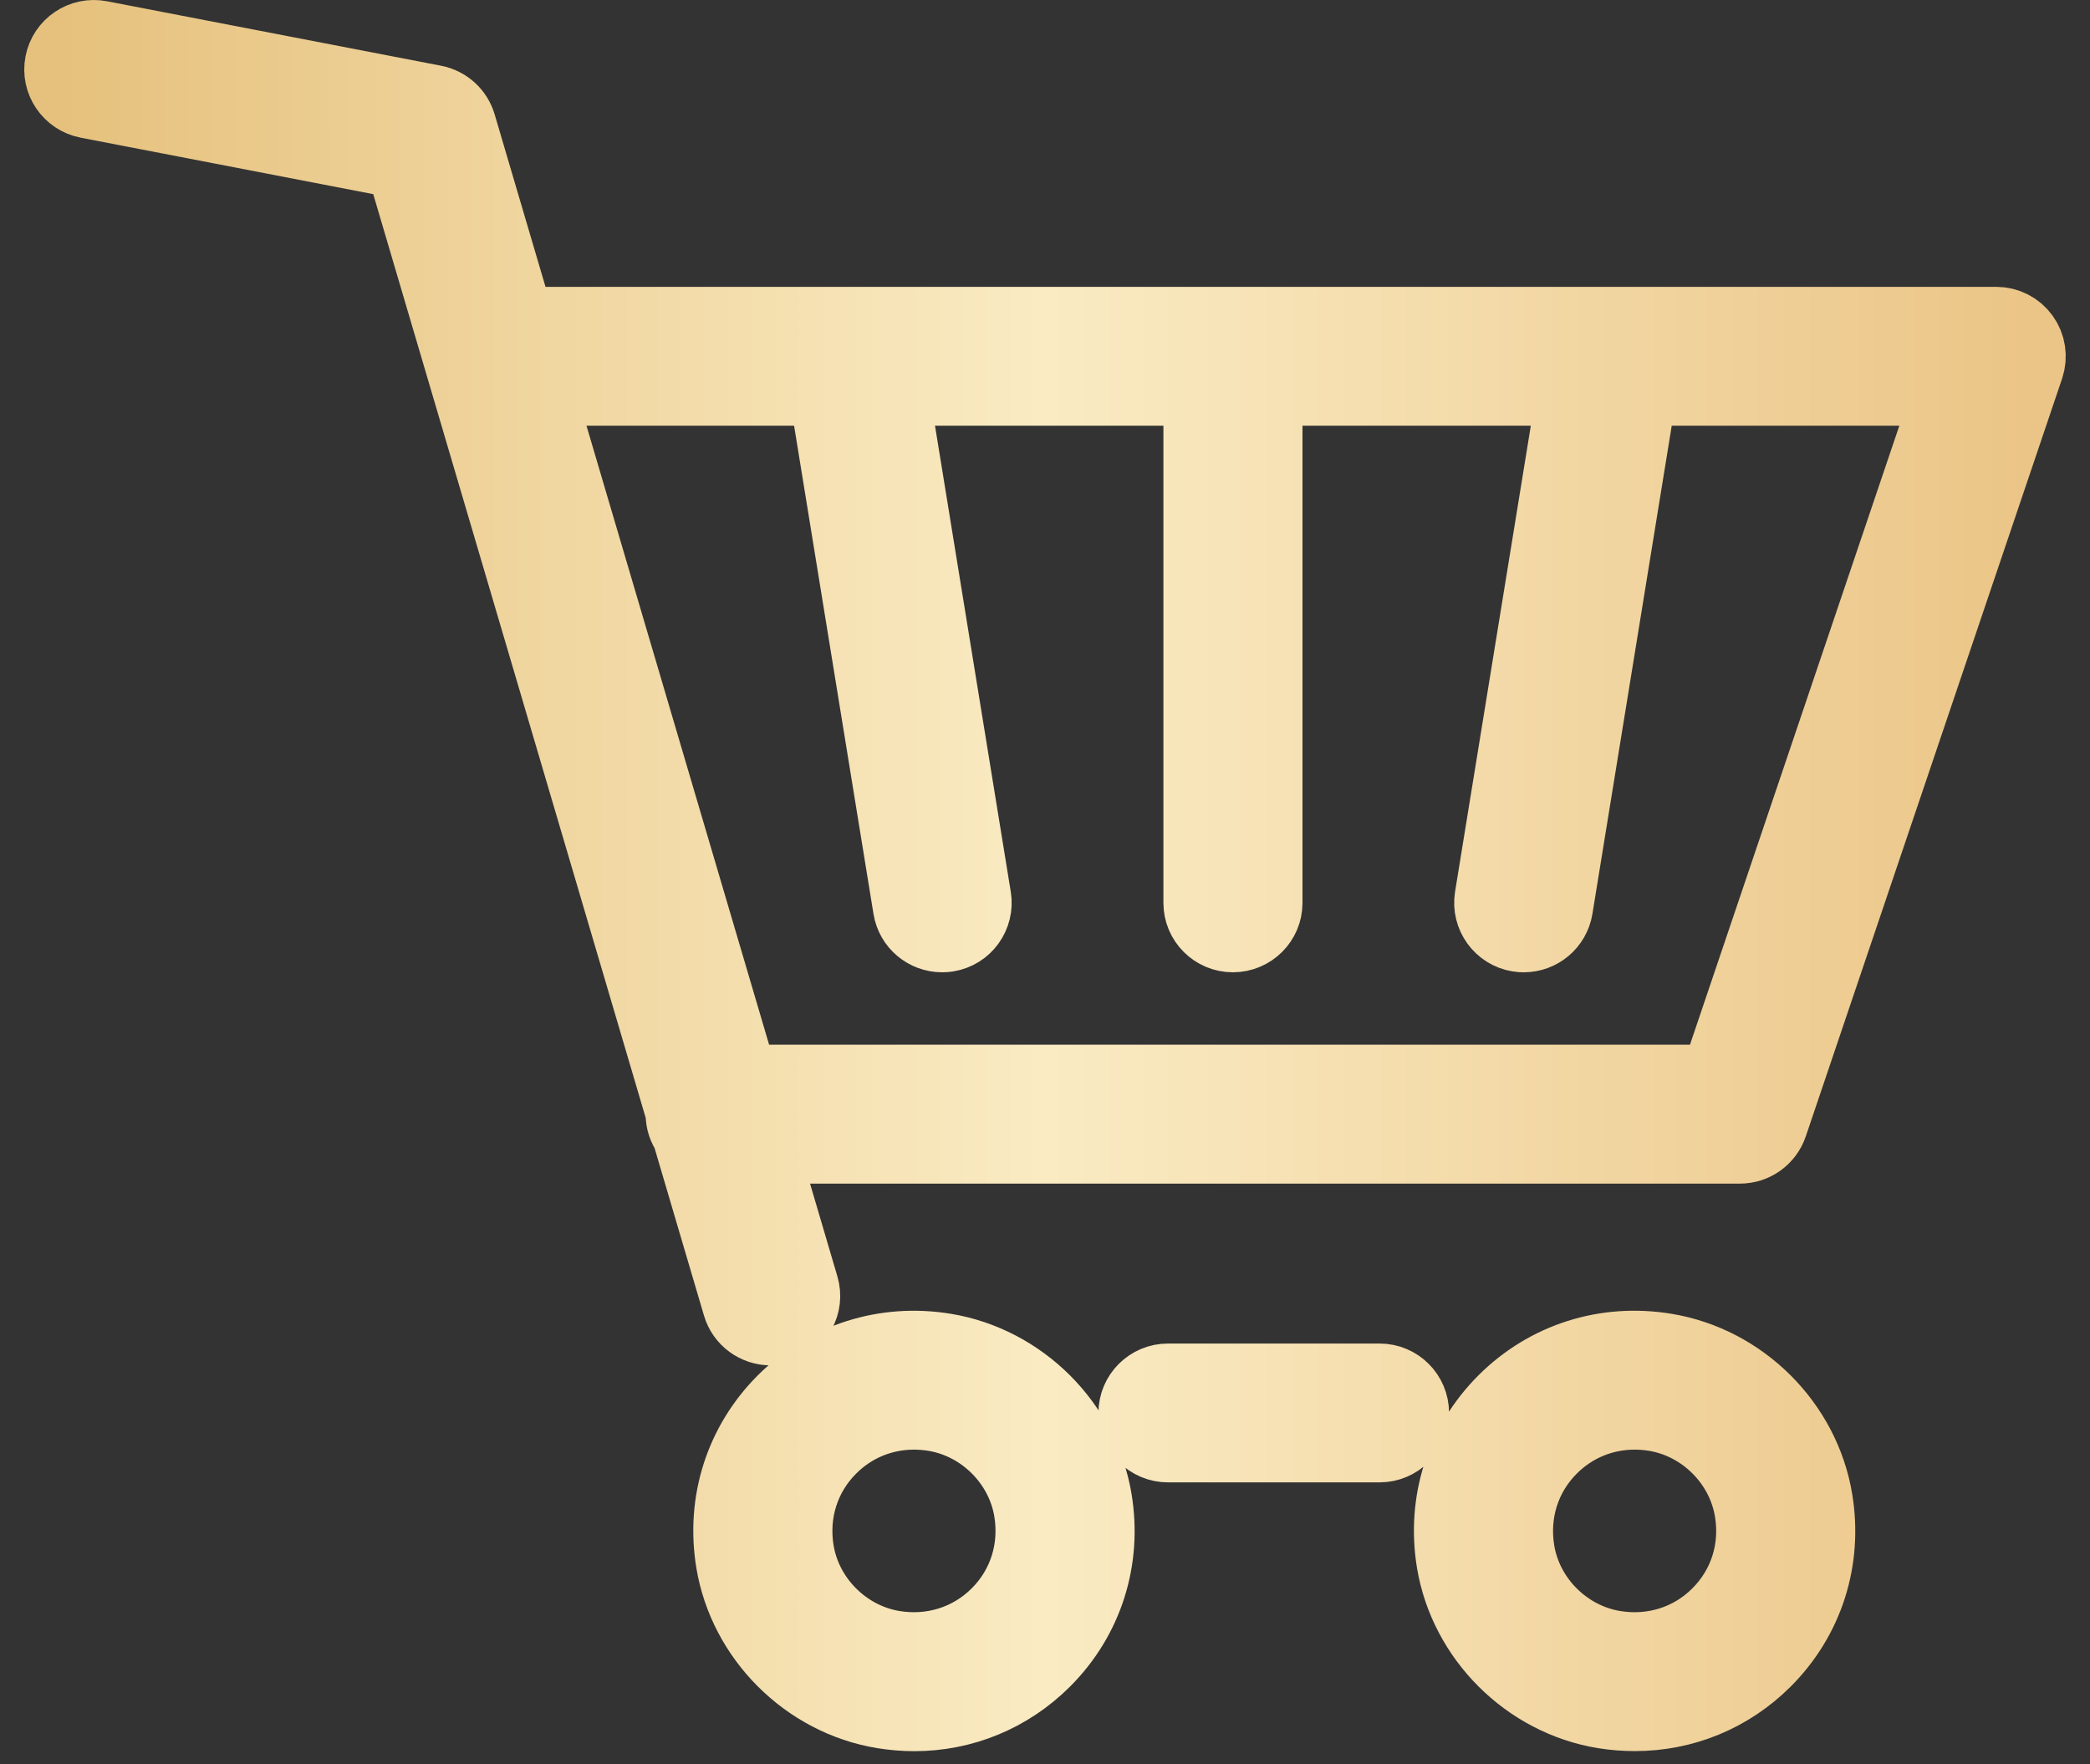 <svg width="77" height="65" fill="none" xmlns="http://www.w3.org/2000/svg"><rect width="100%" height="100%" fill="#333333" stroke="none"/><g clip-path="url(#clip0_2307_187)"><path fill-rule="evenodd" clip-rule="evenodd" d="M52.074 52.056C52.074 52.742 51.516 53.3 50.826 53.3H43.032C42.342 53.3 41.781 52.742 41.781 52.056C41.781 51.368 42.342 50.81 43.032 50.81H50.826C51.516 50.81 52.074 51.368 52.074 52.056ZM40.395 55.26C40.758 57.471 40.065 59.639 38.493 61.209C37.194 62.505 35.487 63.203 33.681 63.203C33.3 63.203 32.913 63.17 32.526 63.108C29.706 62.645 27.411 60.356 26.949 57.545C26.586 55.331 27.279 53.163 28.851 51.593C30.426 50.025 32.601 49.334 34.818 49.697C37.638 50.16 39.933 52.446 40.395 55.26ZM37.929 55.661C37.638 53.889 36.192 52.446 34.413 52.154C34.164 52.115 33.918 52.094 33.672 52.094C32.526 52.094 31.44 52.535 30.618 53.358C29.622 54.35 29.184 55.73 29.415 57.141C29.706 58.913 31.152 60.356 32.931 60.648C34.341 60.879 35.727 60.444 36.726 59.447C37.722 58.455 38.16 57.075 37.929 55.661ZM66.945 55.26C67.308 57.474 66.615 59.639 65.043 61.209C63.744 62.505 62.037 63.2 60.231 63.2C59.85 63.2 59.466 63.17 59.079 63.108C56.256 62.645 53.964 60.359 53.499 57.545C53.136 55.331 53.829 53.163 55.401 51.593C56.976 50.025 59.148 49.331 61.368 49.697C64.191 50.16 66.483 52.446 66.945 55.26ZM64.479 55.664C64.188 53.889 62.742 52.446 60.963 52.154C60.714 52.115 60.468 52.094 60.222 52.094C59.076 52.094 57.99 52.535 57.168 53.358C56.172 54.35 55.734 55.73 55.965 57.141C56.256 58.916 57.702 60.356 59.481 60.648C60.894 60.879 62.28 60.444 63.276 59.447C64.272 58.455 64.713 57.075 64.479 55.664ZM74.73 13.524L65.286 41.444C65.115 41.952 64.638 42.294 64.101 42.294H28.089L29.592 47.394C29.787 48.053 29.409 48.746 28.746 48.938C28.629 48.974 28.509 48.989 28.392 48.989C27.852 48.989 27.354 48.639 27.195 48.096L25.326 41.76C25.185 41.559 25.098 41.312 25.098 41.045C25.098 41.031 25.104 41.019 25.104 41.004L14.784 6.015L3.219 3.783C2.541 3.651 2.097 2.997 2.229 2.322C2.361 1.647 3.015 1.206 3.693 1.335L16.005 3.711C16.464 3.801 16.833 4.137 16.965 4.584L19.116 11.88H73.545C73.947 11.88 74.325 12.072 74.559 12.399C74.794 12.723 74.856 13.143 74.73 13.524ZM71.805 14.37H60.474L57.372 33.462C57.27 34.074 56.742 34.508 56.139 34.508C56.073 34.508 56.004 34.505 55.938 34.493C55.257 34.383 54.795 33.743 54.903 33.062L57.942 14.37H46.674V33.264C46.674 33.95 46.113 34.508 45.423 34.508C44.733 34.508 44.175 33.95 44.175 33.264V14.37H32.904L35.943 33.062C36.054 33.743 35.592 34.383 34.911 34.493C34.842 34.502 34.776 34.508 34.71 34.508C34.107 34.508 33.576 34.074 33.477 33.462L30.372 14.37H19.851L27.354 39.8H63.204L71.805 14.37Z" fill="url(#paint0_linear_2307_187)"/><path fill-rule="evenodd" clip-rule="evenodd" d="M52.074 52.056C52.074 52.742 51.516 53.3 50.826 53.3H43.032C42.342 53.3 41.781 52.742 41.781 52.056C41.781 51.368 42.342 50.81 43.032 50.81H50.826C51.516 50.81 52.074 51.368 52.074 52.056ZM40.395 55.26C40.758 57.471 40.065 59.639 38.493 61.209C37.194 62.505 35.487 63.203 33.681 63.203C33.3 63.203 32.913 63.17 32.526 63.108C29.706 62.645 27.411 60.356 26.949 57.545C26.586 55.331 27.279 53.163 28.851 51.593C30.426 50.025 32.601 49.334 34.818 49.697C37.638 50.16 39.933 52.446 40.395 55.26ZM37.929 55.661C37.638 53.889 36.192 52.446 34.413 52.154C34.164 52.115 33.918 52.094 33.672 52.094C32.526 52.094 31.44 52.535 30.618 53.358C29.622 54.35 29.184 55.73 29.415 57.141C29.706 58.913 31.152 60.356 32.931 60.648C34.341 60.879 35.727 60.444 36.726 59.447C37.722 58.455 38.16 57.075 37.929 55.661ZM66.945 55.26C67.308 57.474 66.615 59.639 65.043 61.209C63.744 62.505 62.037 63.2 60.231 63.2C59.85 63.2 59.466 63.17 59.079 63.108C56.256 62.645 53.964 60.359 53.499 57.545C53.136 55.331 53.829 53.163 55.401 51.593C56.976 50.025 59.148 49.331 61.368 49.697C64.191 50.16 66.483 52.446 66.945 55.26ZM64.479 55.664C64.188 53.889 62.742 52.446 60.963 52.154C60.714 52.115 60.468 52.094 60.222 52.094C59.076 52.094 57.99 52.535 57.168 53.358C56.172 54.35 55.734 55.73 55.965 57.141C56.256 58.916 57.702 60.356 59.481 60.648C60.894 60.879 62.28 60.444 63.276 59.447C64.272 58.455 64.713 57.075 64.479 55.664ZM74.73 13.524L65.286 41.444C65.115 41.952 64.638 42.294 64.101 42.294H28.089L29.592 47.394C29.787 48.053 29.409 48.746 28.746 48.938C28.629 48.974 28.509 48.989 28.392 48.989C27.852 48.989 27.354 48.639 27.195 48.096L25.326 41.76C25.185 41.559 25.098 41.312 25.098 41.045C25.098 41.031 25.104 41.019 25.104 41.004L14.784 6.015L3.219 3.783C2.541 3.651 2.097 2.997 2.229 2.322C2.361 1.647 3.015 1.206 3.693 1.335L16.005 3.711C16.464 3.801 16.833 4.137 16.965 4.584L19.116 11.88H73.545C73.947 11.88 74.325 12.072 74.559 12.399C74.794 12.723 74.856 13.143 74.73 13.524ZM71.805 14.37H60.474L57.372 33.462C57.27 34.074 56.742 34.508 56.139 34.508C56.073 34.508 56.004 34.505 55.938 34.493C55.257 34.383 54.795 33.743 54.903 33.062L57.942 14.37H46.674V33.264C46.674 33.95 46.113 34.508 45.423 34.508C44.733 34.508 44.175 33.95 44.175 33.264V14.37H32.904L35.943 33.062C36.054 33.743 35.592 34.383 34.911 34.493C34.842 34.502 34.776 34.508 34.71 34.508C34.107 34.508 33.576 34.074 33.477 33.462L30.372 14.37H19.851L27.354 39.8H63.204L71.805 14.37Z" stroke="url(#paint1_linear_2307_187)" stroke-width="2.625" stroke-linecap="round" stroke-linejoin="round"/></g><defs><linearGradient id="paint0_linear_2307_187" x1="2.206" y1="32.258" x2="74.794" y2="32.258" gradientUnits="userSpaceOnUse"><stop stop-color="#E6C17D"/><stop offset="0.5" stop-color="#FAEBC3"/><stop offset="1" stop-color="#EBC587"/></linearGradient><linearGradient id="paint1_linear_2307_187" x1="2.206" y1="32.258" x2="74.794" y2="32.258" gradientUnits="userSpaceOnUse"><stop stop-color="#E6C17D"/><stop offset="0.5" stop-color="#FAEBC3"/><stop offset="1" stop-color="#EBC587"/></linearGradient><clipPath id="clip0_2307_187"><rect width="75.213" height="64.516" fill="white" transform="translate(0.893)"/></clipPath></defs></svg>